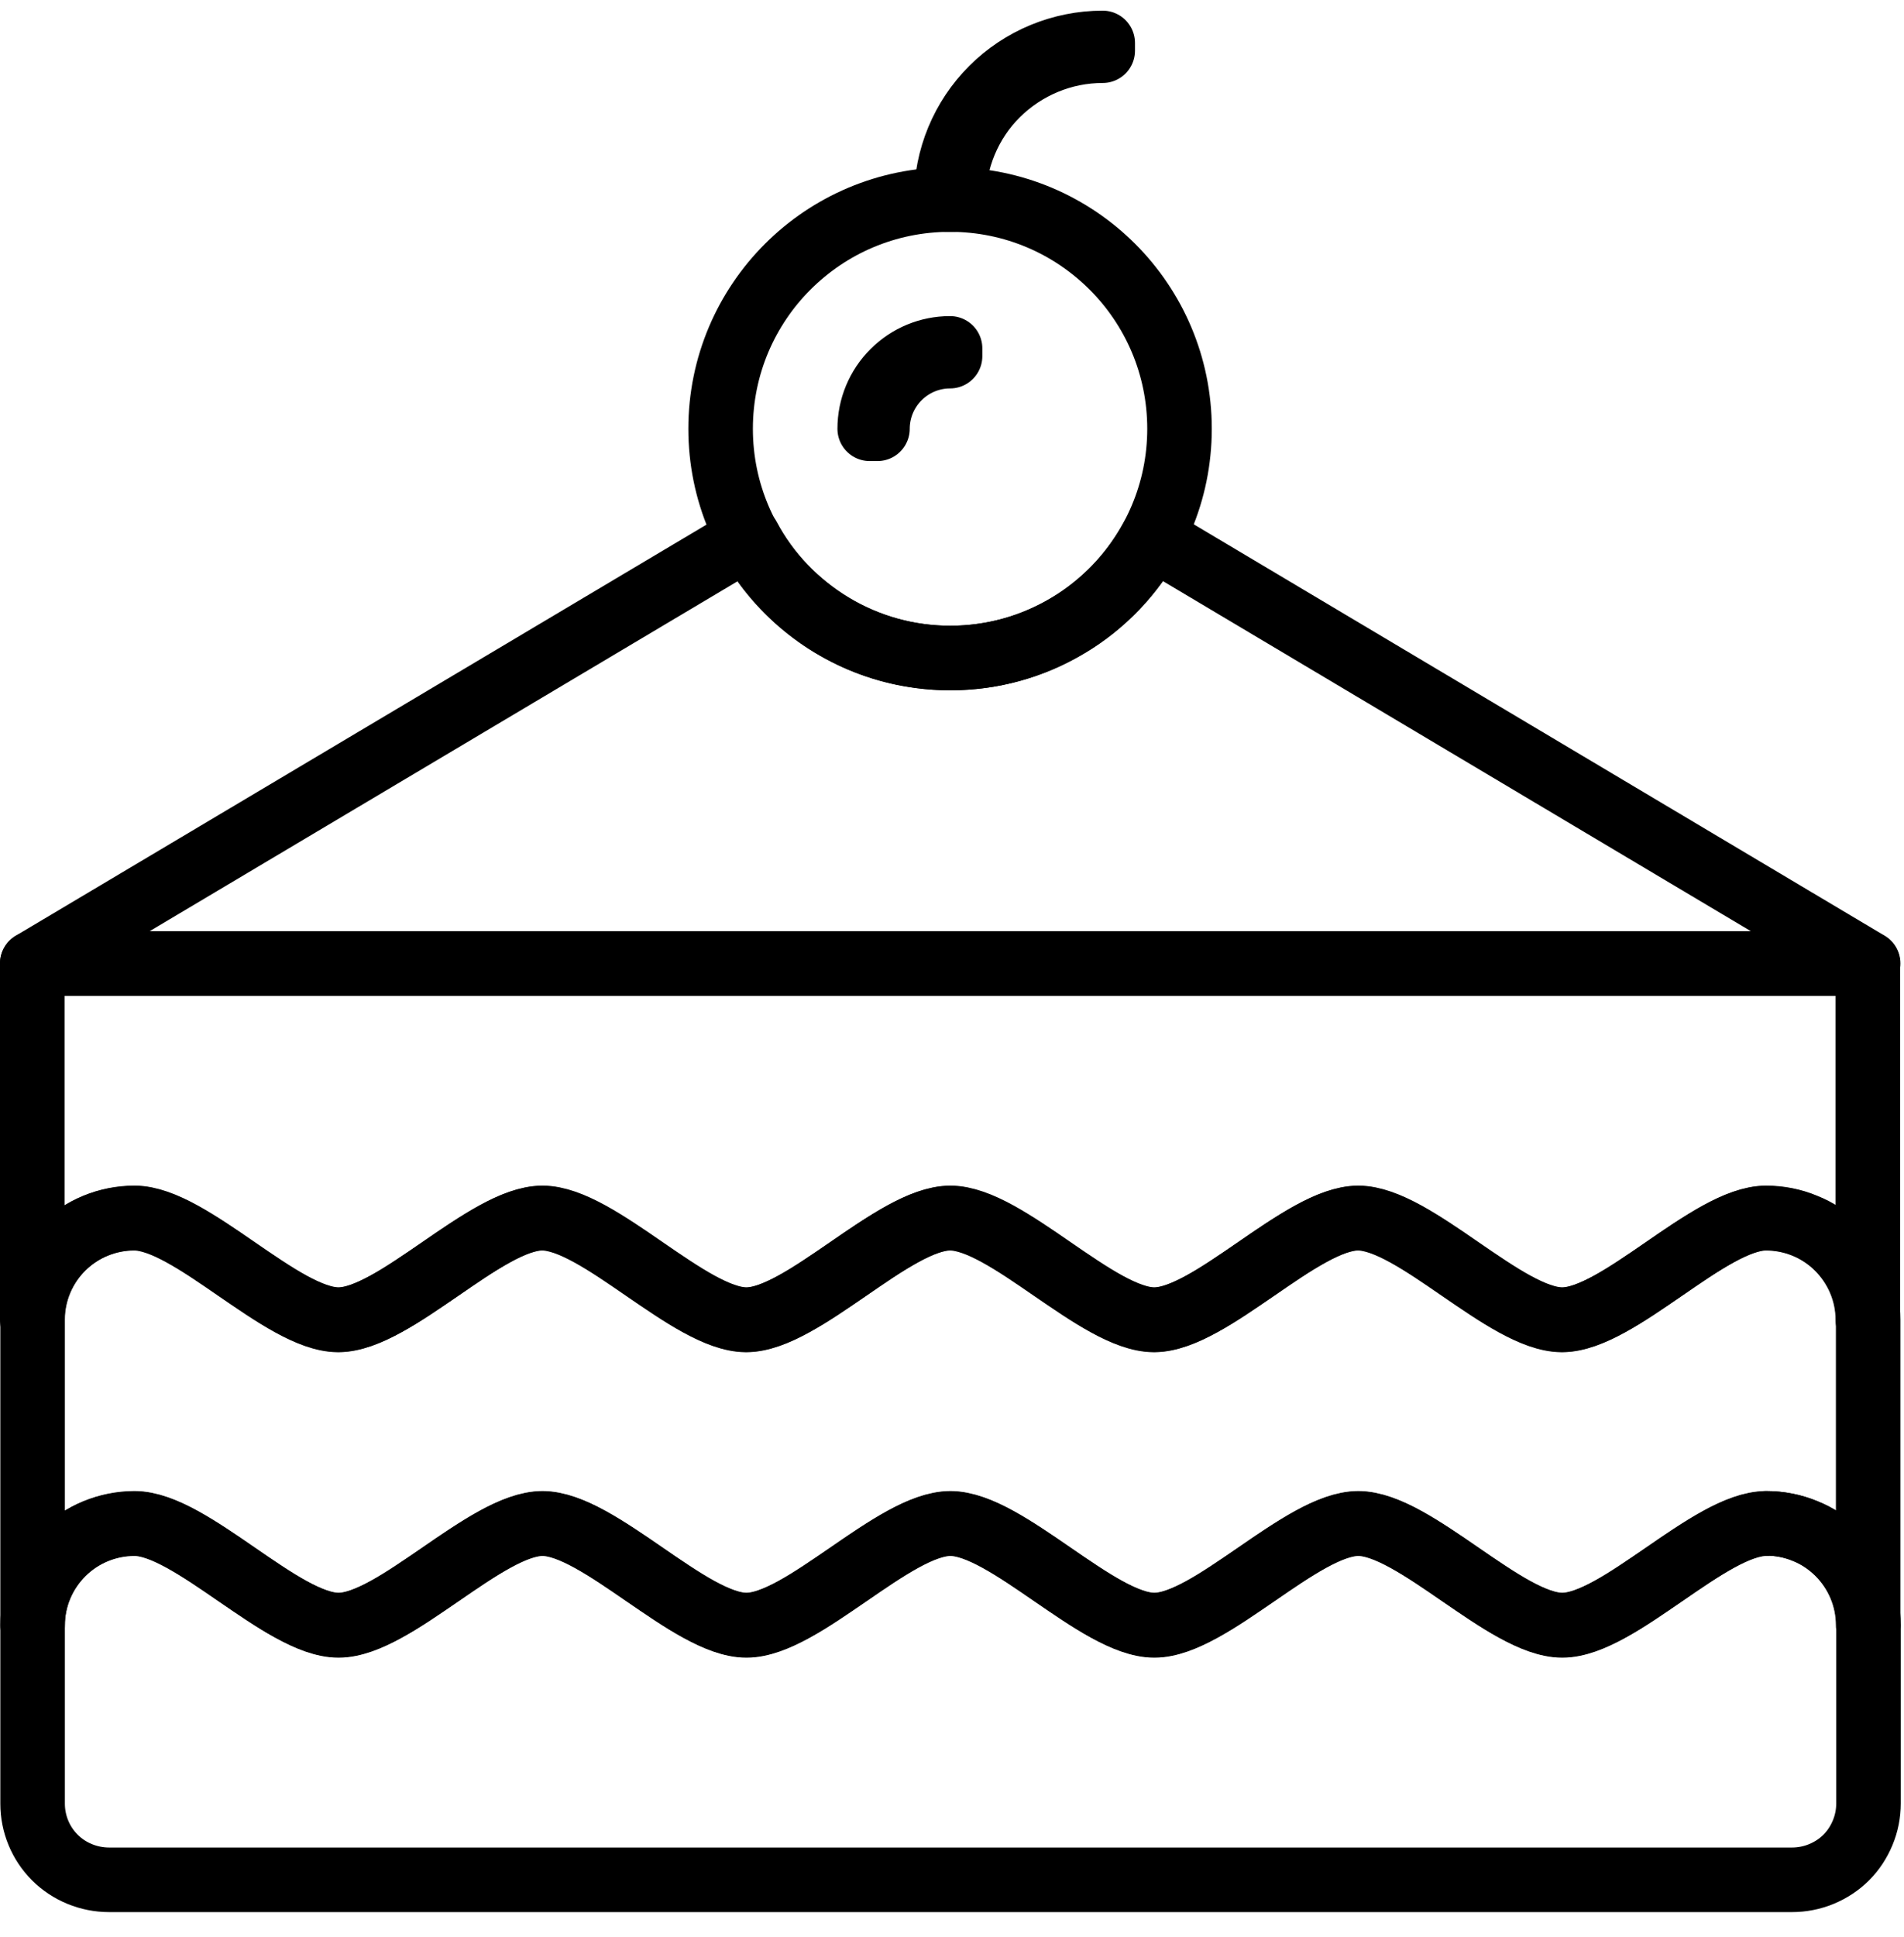 <svg width="59" height="60" viewBox="0 0 59 60" fill="none" xmlns="http://www.w3.org/2000/svg">
<path d="M54.73 47.19C52.98 47.19 50.15 50.34 48.41 50.34C46.67 50.34 43.83 47.19 42.09 47.19C40.35 47.19 37.51 50.34 35.77 50.34C34.03 50.34 31.19 47.19 29.45 47.19C27.71 47.19 24.87 50.34 23.13 50.34C21.39 50.34 18.55 47.19 16.81 47.19C15.07 47.19 12.23 50.34 10.49 50.34C8.75 50.34 5.91 47.19 4.17 47.19C3.33 47.19 2.53 47.52 1.94 48.11C1.35 48.7 1.01 49.5 1.01 50.34V55.86C1.01 56.49 1.26 57.09 1.7 57.53C2.14 57.97 2.75 58.22 3.38 58.22H55.53C55.84 58.22 56.15 58.16 56.44 58.04C56.73 57.92 56.99 57.75 57.21 57.53C57.43 57.31 57.6 57.05 57.72 56.76C57.84 56.47 57.9 56.17 57.9 55.85V50.33C57.9 49.92 57.82 49.51 57.66 49.12C57.5 48.74 57.27 48.39 56.97 48.1C56.68 47.81 56.33 47.57 55.94 47.42C55.56 47.26 55.15 47.18 54.73 47.18V47.19Z" stroke="black" stroke-width="2" stroke-linecap="round" stroke-linejoin="round"/>
<path d="M54.73 37.72C52.98 37.72 50.15 40.87 48.41 40.87C46.67 40.87 43.83 37.72 42.09 37.72C40.35 37.72 37.51 40.87 35.77 40.87C34.03 40.87 31.19 37.72 29.45 37.72C27.71 37.72 24.87 40.87 23.13 40.87C21.39 40.87 18.55 37.72 16.81 37.72C15.07 37.72 12.23 40.87 10.49 40.87C8.75 40.87 5.91 37.72 4.17 37.72C3.33 37.72 2.53 38.05 1.94 38.64C1.35 39.23 1.01 40.03 1.01 40.87V50.33C1.01 49.49 1.34 48.69 1.94 48.1C2.53 47.51 3.34 47.18 4.17 47.18C5.92 47.18 8.75 50.33 10.49 50.33C12.23 50.33 15.07 47.18 16.81 47.18C18.55 47.18 21.39 50.33 23.13 50.33C24.87 50.33 27.71 47.18 29.45 47.18C31.19 47.18 34.03 50.33 35.77 50.33C37.51 50.33 40.35 47.18 42.09 47.18C43.83 47.18 46.67 50.33 48.41 50.33C50.15 50.33 52.99 47.18 54.73 47.18C55.57 47.18 56.37 47.51 56.96 48.1C57.55 48.69 57.89 49.49 57.89 50.33V40.87C57.89 40.46 57.81 40.05 57.65 39.66C57.49 39.28 57.26 38.93 56.96 38.64C56.67 38.35 56.32 38.11 55.93 37.96C55.55 37.8 55.14 37.72 54.72 37.72H54.73Z" stroke="black" stroke-width="2" stroke-linecap="round" stroke-linejoin="round"/>
<path d="M1 29.84V40.88C1 40.04 1.33 39.24 1.93 38.65C2.52 38.06 3.33 37.73 4.16 37.73C5.91 37.73 8.74 40.88 10.48 40.88C12.22 40.88 15.06 37.73 16.8 37.73C18.54 37.73 21.38 40.88 23.12 40.88C24.86 40.88 27.7 37.73 29.44 37.73C31.18 37.73 34.02 40.88 35.76 40.88C37.5 40.88 40.34 37.73 42.08 37.73C43.82 37.73 46.66 40.88 48.4 40.88C50.14 40.88 52.98 37.73 54.72 37.73C55.56 37.73 56.36 38.06 56.95 38.65C57.54 39.24 57.88 40.04 57.88 40.88V29.84H1Z" stroke="black" stroke-width="2" stroke-linecap="round" stroke-linejoin="round"/>
<path d="M29.44 20.38C33.37 20.38 36.55 17.2 36.55 13.28C36.55 9.36 33.37 6.18 29.44 6.18C25.51 6.18 22.33 9.36 22.33 13.28C22.33 17.2 25.51 20.38 29.44 20.38Z" stroke="black" stroke-width="2" stroke-linecap="round" stroke-linejoin="round"/>
<path d="M27.19 13.28H26.95C26.95 12.62 27.21 11.99 27.68 11.52C28.15 11.05 28.78 10.79 29.44 10.79V11.03C28.84 11.03 28.27 11.27 27.85 11.69C27.43 12.11 27.19 12.68 27.19 13.28Z" stroke="black" stroke-width="2" stroke-linecap="round" stroke-linejoin="round"/>
<path d="M57.89 29.84L35.71 16.64C35.1 17.77 34.2 18.72 33.1 19.37C32 20.03 30.74 20.38 29.45 20.38C28.16 20.38 26.9 20.03 25.8 19.37C24.7 18.71 23.79 17.77 23.19 16.64L1 29.84H57.89Z" stroke="black" stroke-width="2" stroke-linecap="round" stroke-linejoin="round"/>
<path d="M29.56 6.18H29.32C29.32 4.89 29.83 3.66 30.74 2.75C31.65 1.84 32.89 1.33 34.17 1.33V1.57C32.94 1.57 31.77 2.06 30.9 2.92C30.03 3.78 29.55 4.96 29.54 6.18H29.56Z" stroke="black" stroke-width="2" stroke-linecap="round" stroke-linejoin="round"/>
</svg>
